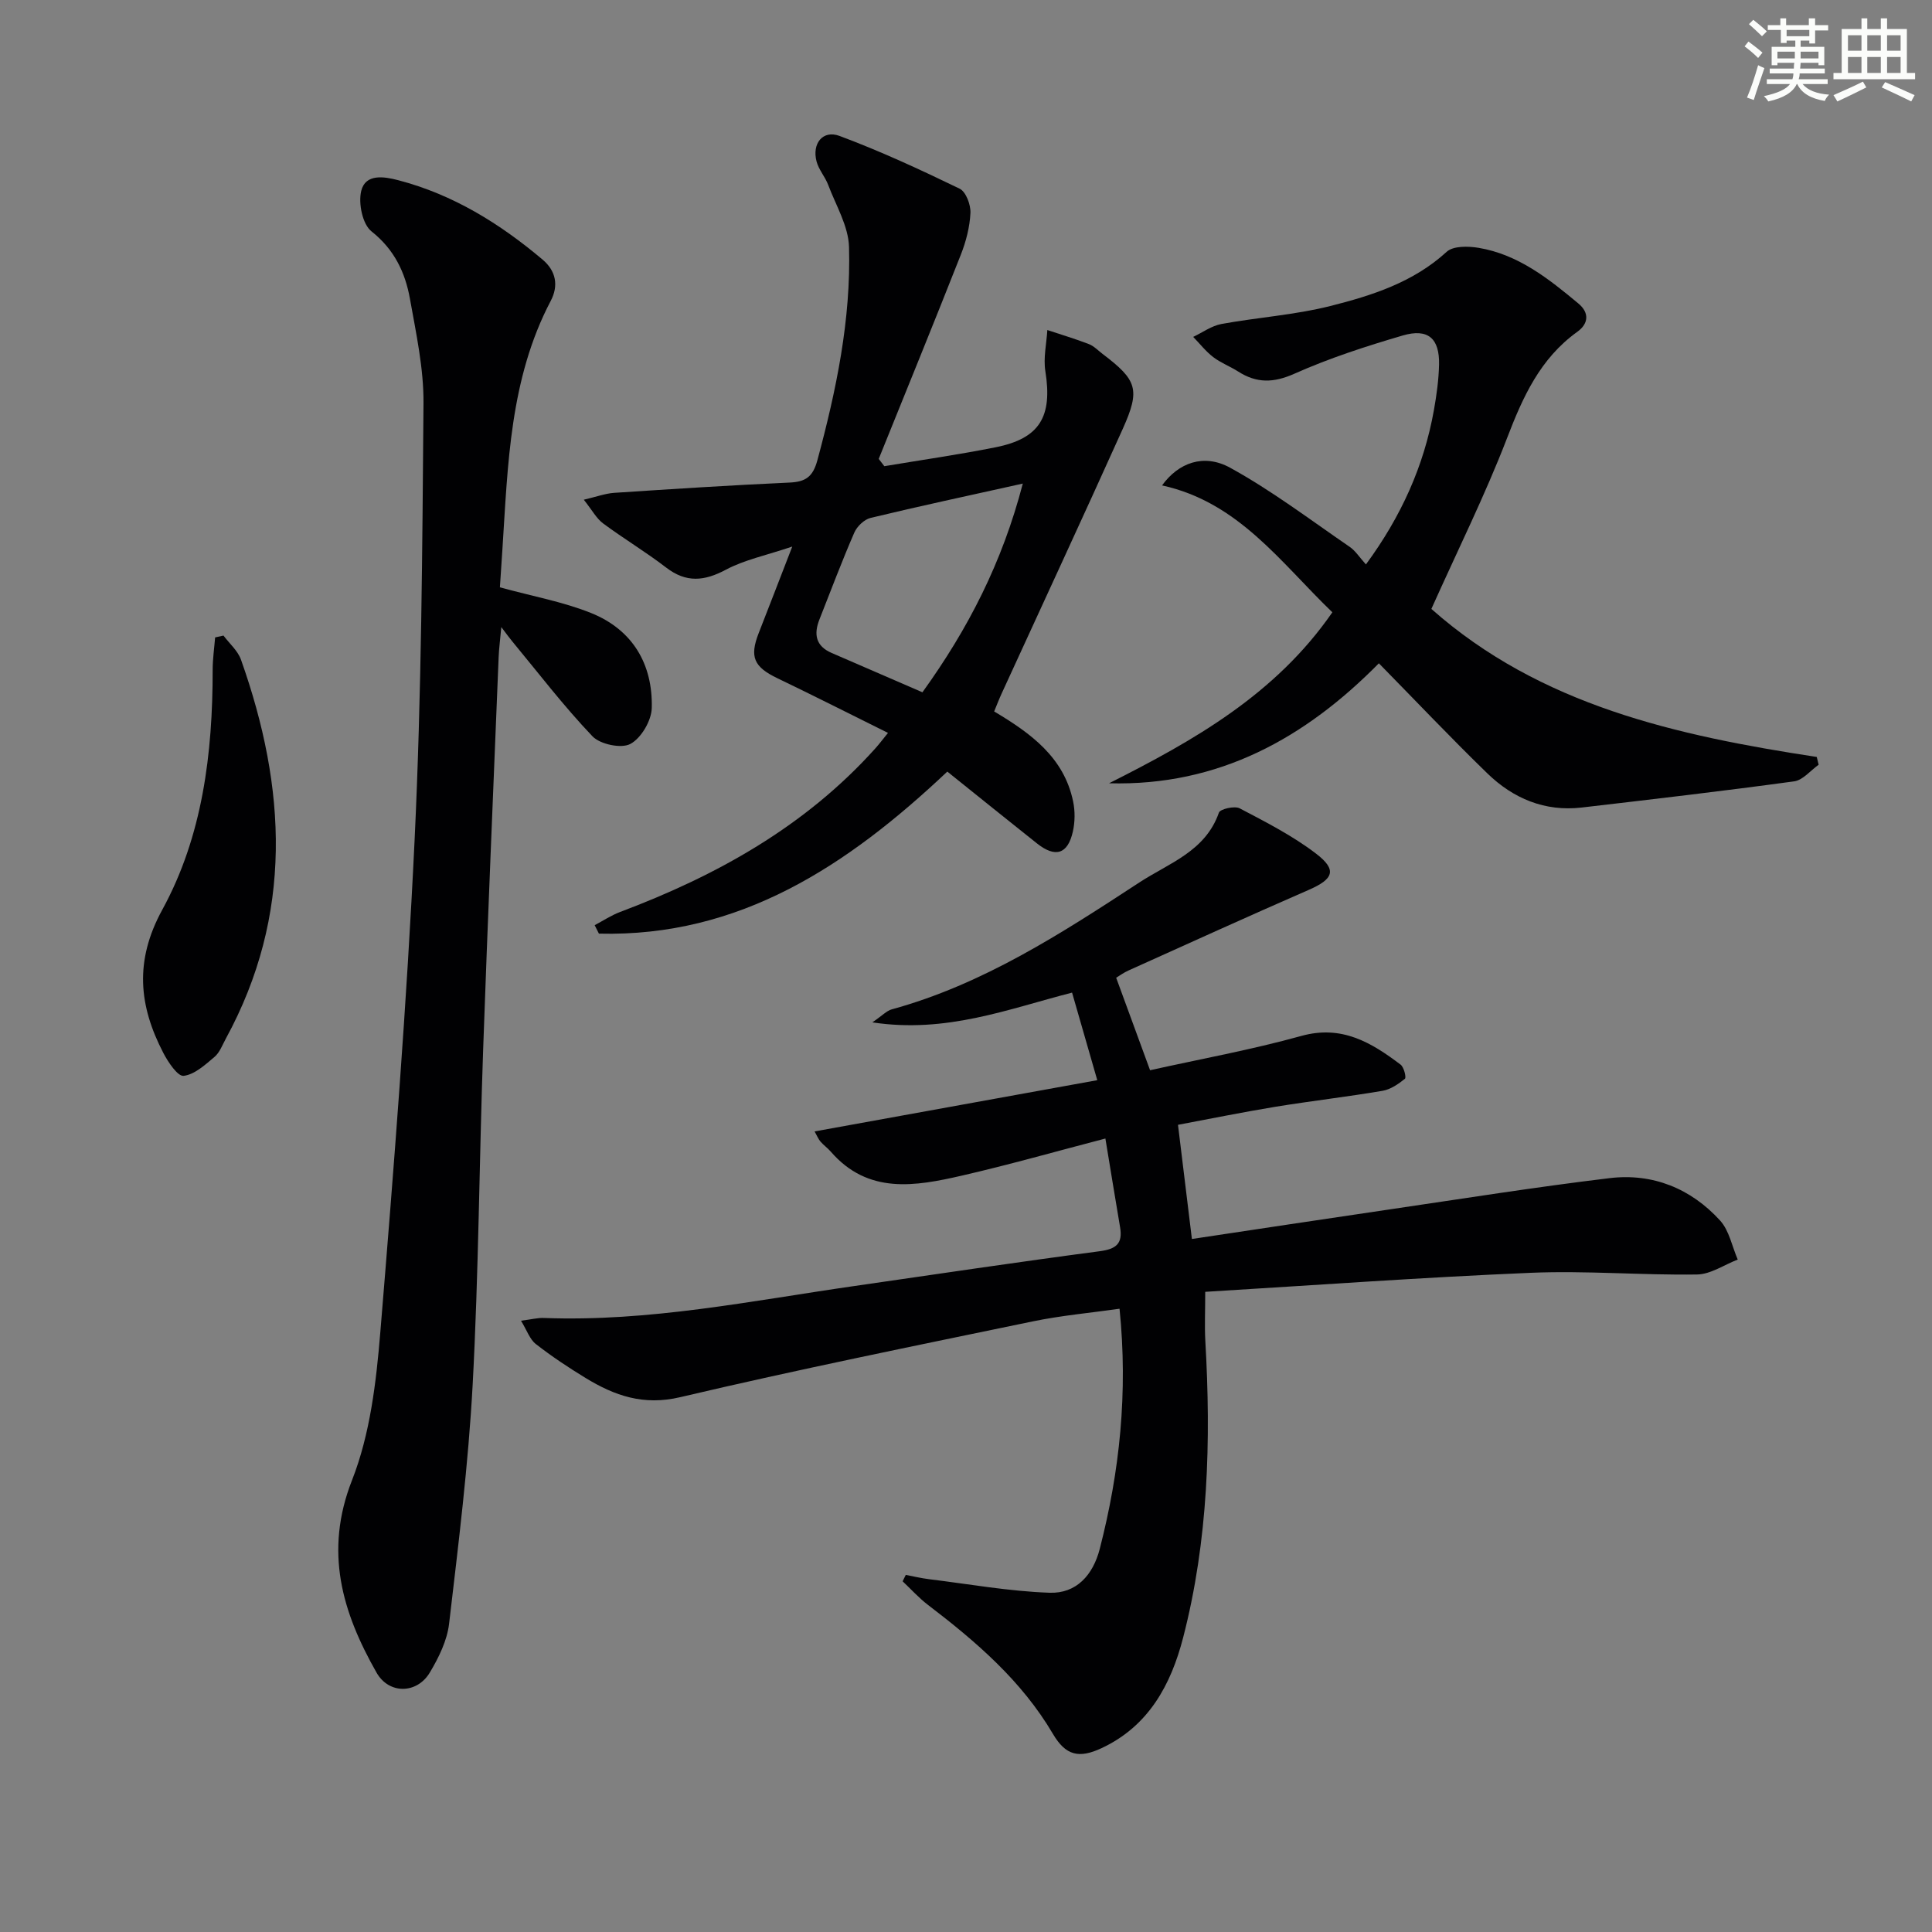 <svg enable-background="new 0 0 400 400" viewBox="0 0 400 400" xmlns="http://www.w3.org/2000/svg"><rect x="0" y="0" width="400" height="400" fill="#808080" stroke="none"/><g fill="#010103"><path d="m231.09 202.43c2.37 6.46 4.64 12.64 7.02 19.15 10.37-2.31 20.97-4.23 31.31-7.1 8.39-2.33 14.5 1.36 20.56 5.94.7.53 1.21 2.67.89 2.93-1.35 1.09-2.97 2.21-4.63 2.49-7.36 1.25-14.78 2.1-22.15 3.3-6.81 1.12-13.58 2.5-20.2 3.74 1 8.21 1.92 15.74 2.88 23.64 13.55-2.03 27.12-4.1 40.7-6.09 15.25-2.24 30.48-4.67 45.79-6.51 8.91-1.07 16.82 2.14 22.87 8.78 1.89 2.08 2.47 5.35 3.65 8.08-2.81 1.08-5.61 3.05-8.43 3.09-11.46.17-22.96-.83-34.4-.35-22.4.94-44.77 2.57-67.42 3.94 0 3.97-.15 7.08.02 10.17 1.19 20.67.62 41.24-4.59 61.4-2.52 9.76-7.12 18.33-16.88 22.9-4.68 2.19-7.43 1.56-10.08-2.94-6.48-11.01-15.9-19.1-25.87-26.71-1.89-1.44-3.51-3.25-5.25-4.89.22-.44.43-.88.65-1.32 1.6.3 3.18.68 4.79.88 8.32 1.02 16.63 2.52 24.99 2.81 5.51.19 8.98-3.62 10.39-9.11 4.13-16.05 5.85-32.3 4.09-49.69-6.04.86-12.08 1.4-17.97 2.62-24.37 5.05-48.77 9.99-72.99 15.69-7.63 1.8-13.58-.31-19.6-3.98-3.54-2.16-7.02-4.47-10.29-7.02-1.25-.97-1.83-2.8-3.07-4.83 2.19-.28 3.46-.62 4.72-.57 21.76.83 42.98-3.55 64.34-6.62 16.92-2.44 33.83-4.97 50.77-7.2 3.4-.45 4.78-1.58 4.2-4.97-1-5.86-1.94-11.73-3.04-18.36-10.21 2.66-19.89 5.42-29.68 7.67-9.66 2.22-19.45 3.96-27.18-4.96-.65-.75-1.48-1.33-2.13-2.08-.41-.47-.66-1.1-1.22-2.1 19.74-3.58 39.15-7.1 58.53-10.61-1.86-6.48-3.49-12.13-5.22-18.13-13.26 3.4-26.03 8.48-41.35 6.16 2.09-1.43 2.96-2.4 4.01-2.69 18.92-5.19 35.11-15.71 51.26-26.27 6.13-4.01 13.69-6.44 16.48-14.46.26-.76 3.26-1.45 4.31-.89 5.41 2.84 10.94 5.66 15.77 9.35 4.46 3.4 3.67 5.29-1.5 7.54-12.48 5.44-24.87 11.08-37.28 16.67-1 .44-1.92 1.12-2.57 1.51z"/><path d="m103.5 121.6c6.86 1.88 13.11 3 18.88 5.32 8.58 3.45 12.8 10.57 12.56 19.68-.07 2.62-2.2 6.24-4.44 7.43-1.88 1-6.25.08-7.84-1.59-5.94-6.23-11.2-13.12-16.7-19.77-.51-.61-.97-1.26-2.17-2.84-.25 2.77-.48 4.47-.55 6.19-1.09 27.1-2.26 54.19-3.21 81.29-.81 23.11-.93 46.26-2.17 69.35-.89 16.55-2.95 33.04-4.88 49.51-.41 3.49-2.14 7.01-3.98 10.09-2.67 4.49-8.48 4.55-11.04.04-7.11-12.51-10.89-25.07-5.07-39.86 3.74-9.52 5-20.28 5.85-30.61 2.8-33.95 5.48-67.94 7.1-101.96 1.43-30.08 1.6-60.23 1.84-90.35.06-7.22-1.53-14.5-2.81-21.68-.98-5.45-3.24-10.2-7.96-13.94-1.86-1.47-2.75-5.82-2.12-8.38.88-3.6 4.72-2.98 7.66-2.21 11.34 2.96 21.04 8.97 29.9 16.45 2.79 2.36 3.32 5.4 1.67 8.54-8.48 16.15-8.86 33.85-10 51.41-.19 2.76-.37 5.53-.52 7.89z"/><path d="m205.83 147.3c7.59 4.52 14.46 9.5 16.35 18.64.42 2 .39 4.26-.06 6.25-1.06 4.68-3.62 5.45-7.43 2.43-6.1-4.84-12.16-9.74-18.56-14.87-20.69 19.53-43.03 34.27-72.13 33.55-.29-.58-.59-1.17-.88-1.75 1.75-.92 3.42-2.04 5.25-2.73 20.01-7.53 38.32-17.7 52.82-33.83.87-.97 1.65-2.01 2.66-3.25-7.81-3.87-15.3-7.67-22.88-11.31-4.88-2.34-5.83-4.41-3.88-9.38 2.16-5.5 4.27-11.01 6.94-17.89-5.49 1.85-9.91 2.75-13.72 4.78-4.48 2.39-8.23 2.77-12.4-.44-4.2-3.23-8.78-5.97-13.04-9.13-1.38-1.02-2.26-2.72-4-4.91 2.65-.62 4.44-1.29 6.27-1.42 12.1-.8 24.21-1.58 36.33-2.13 3.32-.15 4.83-1.18 5.76-4.62 3.91-14.49 6.97-29.12 6.55-44.16-.12-4.32-2.71-8.59-4.31-12.84-.63-1.69-1.96-3.15-2.41-4.86-.98-3.7 1.28-6.58 4.75-5.29 8.48 3.16 16.73 6.98 24.88 10.93 1.3.63 2.31 3.33 2.23 5.02-.14 2.91-.91 5.9-1.99 8.64-5.57 14.13-11.31 28.19-17 42.28.39.5.78 1.01 1.16 1.51 7.69-1.29 15.41-2.39 23.06-3.92 9.14-1.83 11.78-6.34 10.28-15.75-.44-2.75.24-5.68.41-8.52 2.87.96 5.78 1.82 8.6 2.91 1.05.41 1.9 1.32 2.83 2.03 7.16 5.43 7.86 7.34 4.19 15.51-8.24 18.31-16.7 36.51-25.06 54.76-.55 1.19-1.01 2.4-1.57 3.76zm5.93-47.18c-11.24 2.5-21.41 4.67-31.52 7.11-1.32.32-2.81 1.76-3.37 3.05-2.57 5.91-4.84 11.96-7.21 17.96-1.21 3.06-.79 5.52 2.53 6.95 6.21 2.68 12.41 5.37 18.79 8.14 9.48-13.16 16.52-26.86 20.78-43.21z"/><path d="m296.35 126.07c22.54 19.98 50.8 26.23 79.79 30.65.13.54.26 1.07.39 1.61-1.68 1.19-3.26 3.19-5.07 3.44-14.63 2-29.31 3.71-43.98 5.42-7.64.89-14.18-1.87-19.53-7.06-7.61-7.39-14.91-15.1-22.47-22.8-15.24 15.46-33.12 25.46-55.86 24.84 17.57-8.86 34.47-18.39 46.23-35.4-10.69-10.28-19.41-22.8-35.26-26.27 3.38-4.68 8.62-6.66 14.08-3.67 8.65 4.75 16.6 10.79 24.77 16.39 1.18.81 2.01 2.14 3.36 3.64 7.3-9.93 12.01-20.37 14.08-31.97.55-3.1.99-6.26 1.06-9.4.12-5.42-2.27-7.56-7.52-6.03-7.6 2.23-15.2 4.69-22.42 7.91-4.33 1.93-7.82 2-11.65-.45-1.68-1.07-3.6-1.79-5.17-2.99-1.54-1.18-2.77-2.77-4.14-4.18 1.94-.92 3.8-2.29 5.84-2.67 7.49-1.37 15.18-1.87 22.54-3.72 8.64-2.18 17.19-4.9 24.1-11.23 1.35-1.24 4.45-1.18 6.6-.82 8.2 1.37 14.5 6.39 20.66 11.52 2.32 1.93 2.12 4.19-.22 5.87-7.7 5.53-11.28 13.49-14.57 22.08-4.52 11.73-10.16 23.06-15.64 35.29z"/><path d="m46.27 131.59c1.23 1.65 2.96 3.13 3.62 4.98 9.43 26.55 10.84 52.84-3.14 78.48-.71 1.31-1.27 2.87-2.35 3.78-1.93 1.63-4.12 3.65-6.38 3.91-1.23.14-3.21-2.83-4.2-4.73-5.09-9.79-6.01-19.07-.23-29.64 8.35-15.25 10.45-32.38 10.44-49.7 0-2.23.33-4.47.51-6.7.57-.12 1.15-.25 1.73-.38z"/></g><path d="m361.2 9.6.8-1c.9.7 1.9 1.4 2.9 2.3l-.9 1.1c-1-1-2-1.8-2.8-2.4zm.5 10.6c.9-2.1 1.6-4.3 2.3-6.7.4.2.8.4 1.3.6-.7 2.1-1.5 4.3-2.2 6.6zm.4-15.2.9-.9c1 .8 2 1.6 2.8 2.4l-1 1c-.9-.9-1.8-1.7-2.7-2.5zm12.5-1.2h1.2v1.4h2.7v1.1h-2.7v2.7h-1.2v-.6h-1.8v1.3h4.9v3.8h-1.2v-.5h-3.7c0 .4-.1.9-.1 1.2h5.1v1h-5.2c0 .5-.1.9-.2 1.2h6v1h-5.2c1.1 1.3 2.9 2 5.5 2.2-.4.4-.7.8-.9 1.3-2.9-.5-4.8-1.6-5.7-3.5h-.1c-.8 1.7-2.7 2.9-5.9 3.6-.2-.4-.6-.8-.9-1.1 2.8-.6 4.6-1.4 5.4-2.5h-4.8v-1h5.3c.1-.3.2-.7.2-1.2h-4.9v-1h5c0-.4 0-.8.1-1.2h-3.5v.5h-1.2v-3.8h4.9v-1.3h-1.8v.5h-1.2v-2.7h-2.7v-1h2.6v-1.4h1.2v1.4h4.7v-1.4zm-6.6 8.3h3.6c0-.4 0-.9 0-1.4h-3.6zm1.9-4.6h4.7v-1.3h-4.7zm6.6 3.2h-3.7v1.4h3.7z" fill="#fbfcfa"/><path d="m385.3 3.8h1.3v2.2h2.8v-2.2h1.3v2.2h4.1v9.1h1.7v1.3h-16.9v-1.3h1.7v-9.1h4.1v-2.2zm.4 13.1.7 1.2c-1.8.9-3.8 1.9-6 2.9-.2-.4-.5-.8-.8-1.3 2.3-1 4.3-1.9 6.1-2.8zm-3.1-6.4h2.8v-3.2h-2.8zm0 4.6h2.8v-3.3h-2.8zm4-4.6h2.8v-3.2h-2.8zm0 4.6h2.8v-3.3h-2.8zm3.7 1.9c2.1.9 4.1 1.8 6.1 2.7l-.7 1.3c-2.2-1.1-4.2-2-6.1-2.9zm3.2-9.7h-2.8v3.2h2.8zm-2.8 7.8h2.8v-3.3h-2.8z" fill="#fbfcfa"/></svg>